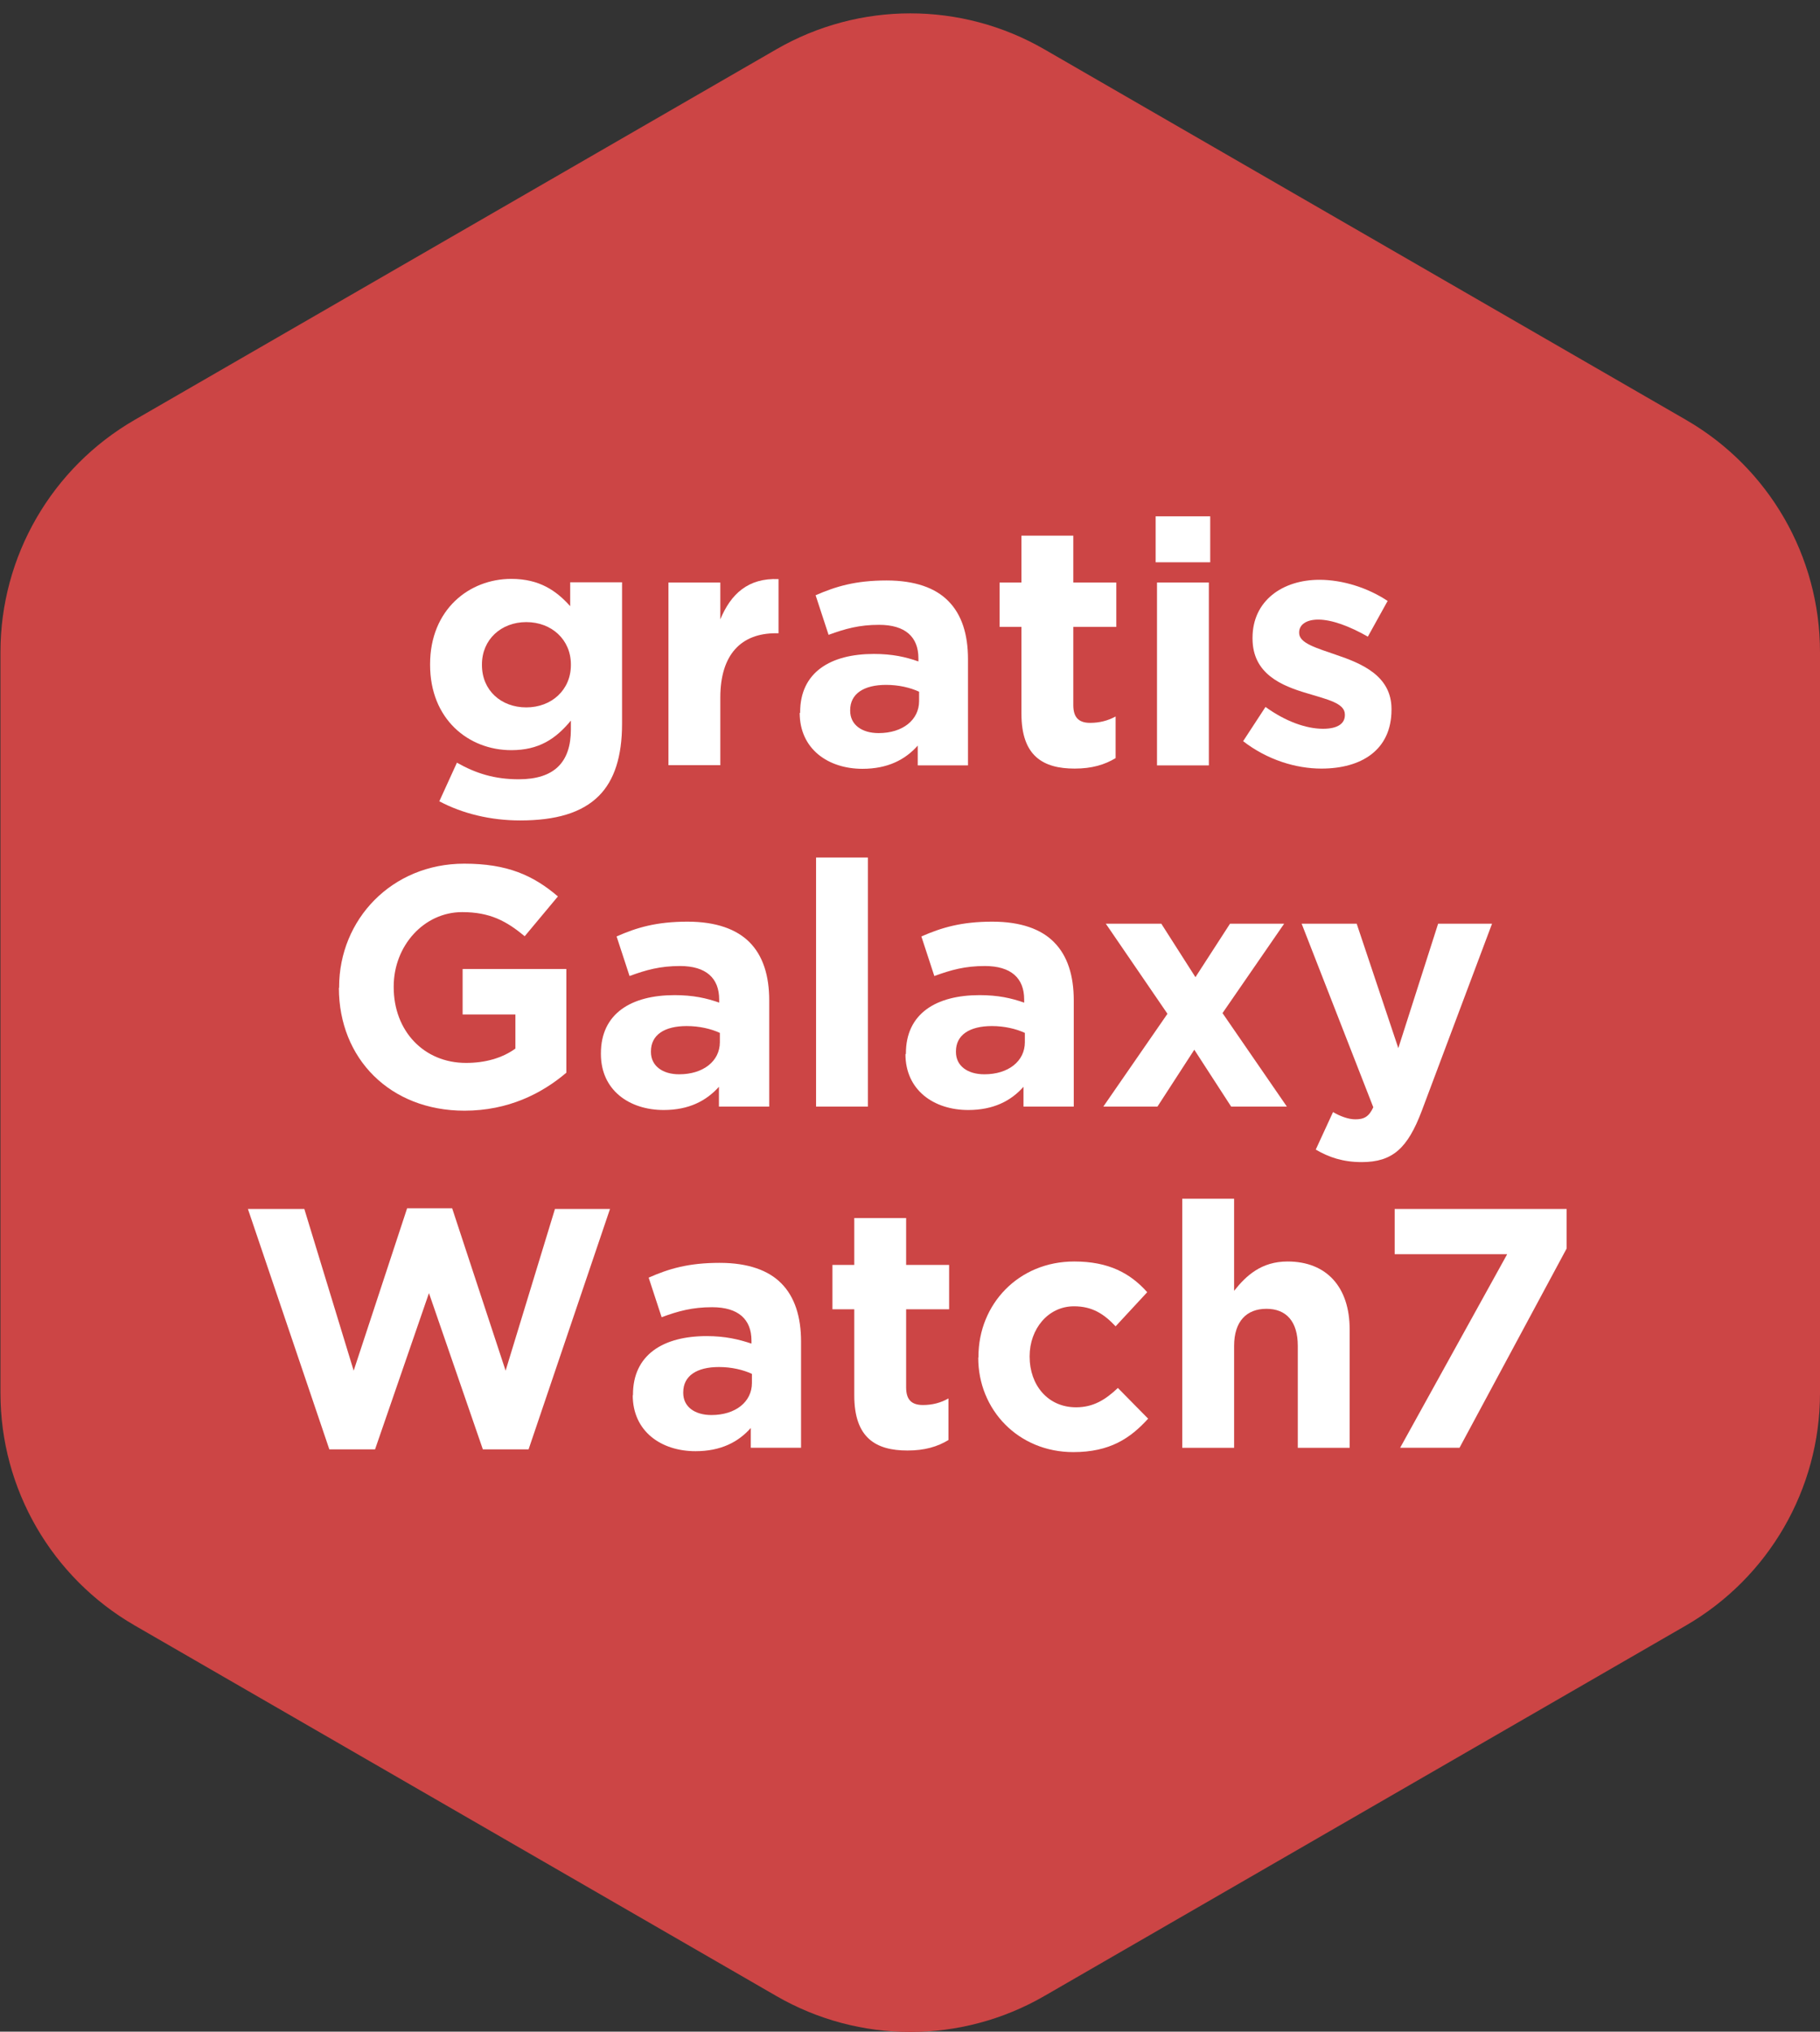 <?xml version="1.0" encoding="UTF-8"?><svg xmlns="http://www.w3.org/2000/svg" width="80.02" height="89.32" viewBox="0 0 80.02 89.32"><rect x="0" y="0" width="80.02" height="89.32" fill="#333333" stroke="none"/><defs><style>.e{fill:none;}.f{fill:#fff;}.g{fill:#cc4545;}</style></defs><g id="a"><path id="b" class="g" d="M34.13,2.17c3.65-2.11,8.14-2.11,11.79,0l28.21,16.29c3.65,2.11,5.89,6,5.89,10.21v32.58c0,4.21-2.25,8.1-5.89,10.21l-28.21,16.29c-3.65,2.11-8.14,2.11-11.79,0l-28.21-16.29C2.27,69.35.02,65.46.02,61.25V28.67C.02,24.46,2.27,20.57,5.92,18.46L34.13,2.17Z"/></g><g id="c"><g id="d"><rect class="e" x=".02" y=".59" width="80" height="85.15"/><path class="f" d="M19.31,35.24l.78-1.71c.83.47,1.65.73,2.72.73,1.56,0,2.29-.75,2.29-2.19v-.39c-.67.81-1.41,1.3-2.62,1.3-1.88,0-3.57-1.36-3.57-3.75v-.03c0-2.4,1.72-3.75,3.57-3.75,1.24,0,1.98.52,2.59,1.2v-1.05h2.28v6.22c0,1.44-.34,2.49-1.02,3.17-.75.75-1.9,1.08-3.46,1.08-1.3,0-2.53-.3-3.55-.84ZM25.1,29.24v-.03c0-1.09-.85-1.86-1.96-1.86s-1.95.77-1.95,1.86v.03c0,1.11.84,1.86,1.95,1.86s1.96-.77,1.96-1.86Z"/><path class="f" d="M29.39,25.61h2.28v1.62c.46-1.11,1.22-1.83,2.56-1.77v2.38h-.12c-1.51,0-2.44.92-2.44,2.83v2.97h-2.28v-8.04Z"/><path class="f" d="M35.18,31.34v-.03c0-1.75,1.33-2.56,3.24-2.56.81,0,1.39.13,1.96.33v-.14c0-.94-.58-1.47-1.73-1.47-.87,0-1.48.17-2.22.44l-.57-1.74c.89-.39,1.76-.65,3.12-.65,1.25,0,2.15.33,2.71.9.6.6.87,1.48.87,2.56v4.67h-2.21v-.87c-.55.62-1.32,1.02-2.43,1.02-1.51,0-2.76-.87-2.76-2.46ZM40.41,30.81v-.4c-.39-.18-.9-.3-1.45-.3-.98,0-1.58.39-1.58,1.11v.03c0,.61.51.98,1.25.98,1.06,0,1.78-.58,1.78-1.41Z"/><path class="f" d="M44.91,31.37v-3.81h-.96v-1.95h.96v-2.06h2.28v2.06h1.89v1.95h-1.89v3.44c0,.52.22.78.74.78.42,0,.79-.1,1.12-.28v1.83c-.48.29-1.04.46-1.8.46-1.39,0-2.34-.55-2.34-2.41Z"/><path class="f" d="M50.81,22.7h2.4v2.02h-2.4v-2.02ZM50.87,25.61h2.28v8.04h-2.28v-8.04Z"/><path class="f" d="M54.66,32.58l.98-1.5c.87.63,1.78.96,2.53.96.66,0,.96-.24.96-.6v-.03c0-.5-.78-.66-1.66-.93-1.12-.33-2.4-.85-2.4-2.41v-.03c0-1.63,1.32-2.55,2.94-2.55,1.02,0,2.13.35,3,.93l-.87,1.57c-.8-.46-1.59-.75-2.18-.75-.55,0-.84.24-.84.56v.03c0,.45.77.66,1.63.96,1.12.38,2.43.92,2.43,2.38v.03c0,1.78-1.33,2.59-3.08,2.59-1.12,0-2.38-.38-3.45-1.21Z"/><path class="f" d="M14.91,43.43v-.03c0-2.98,2.32-5.43,5.5-5.43,1.89,0,3.03.51,4.12,1.44l-1.46,1.75c-.81-.67-1.53-1.06-2.75-1.06-1.68,0-3.01,1.48-3.01,3.27v.03c0,1.92,1.32,3.33,3.18,3.33.84,0,1.59-.21,2.17-.63v-1.5h-2.32v-2h4.56v4.56c-1.08.92-2.56,1.67-4.48,1.67-3.27,0-5.52-2.29-5.52-5.4Z"/><path class="f" d="M26.42,46.34v-.03c0-1.75,1.33-2.56,3.24-2.56.81,0,1.4.13,1.96.33v-.14c0-.94-.58-1.47-1.72-1.47-.87,0-1.49.17-2.22.44l-.57-1.74c.88-.39,1.75-.65,3.12-.65,1.25,0,2.15.33,2.72.9.6.6.87,1.48.87,2.56v4.67h-2.21v-.87c-.56.62-1.32,1.02-2.43,1.02-1.51,0-2.76-.87-2.76-2.46ZM31.65,45.81v-.4c-.39-.18-.9-.3-1.46-.3-.98,0-1.57.39-1.57,1.11v.03c0,.61.51.98,1.24.98,1.06,0,1.79-.58,1.79-1.41Z"/><path class="f" d="M35.88,37.7h2.28v10.95h-2.28v-10.95Z"/><path class="f" d="M39.83,46.34v-.03c0-1.75,1.33-2.56,3.24-2.56.81,0,1.39.13,1.96.33v-.14c0-.94-.58-1.47-1.73-1.47-.87,0-1.48.17-2.22.44l-.57-1.74c.89-.39,1.76-.65,3.12-.65,1.25,0,2.15.33,2.71.9.6.6.87,1.48.87,2.56v4.67h-2.21v-.87c-.55.62-1.32,1.02-2.43,1.02-1.51,0-2.76-.87-2.76-2.46ZM45.06,45.81v-.4c-.39-.18-.9-.3-1.45-.3-.98,0-1.58.39-1.58,1.11v.03c0,.61.51.98,1.25.98,1.06,0,1.78-.58,1.78-1.41Z"/><path class="f" d="M52.56,42.96l1.52-2.35h2.38l-2.71,3.93,2.83,4.11h-2.45l-1.62-2.5-1.62,2.5h-2.38l2.82-4.08-2.71-3.96h2.44l1.5,2.35Z"/><path class="f" d="M63.23,40.61h2.37l-3.09,8.23c-.62,1.64-1.28,2.25-2.64,2.25-.82,0-1.44-.21-2.02-.55l.76-1.65c.3.18.67.32.98.32.39,0,.6-.12.79-.53l-3.15-8.07h2.42l1.83,5.47,1.75-5.47Z"/><path class="f" d="M10.91,53.15h2.47l2.17,7.11,2.35-7.14h1.98l2.35,7.14,2.17-7.11h2.42l-3.58,10.57h-2.01l-2.37-6.87-2.37,6.87h-2.01l-3.58-10.57Z"/><path class="f" d="M27.83,61.34v-.03c0-1.75,1.33-2.57,3.24-2.57.81,0,1.4.14,1.97.33v-.13c0-.94-.58-1.47-1.73-1.47-.87,0-1.49.17-2.22.44l-.57-1.74c.88-.39,1.75-.65,3.12-.65,1.25,0,2.15.33,2.71.9.6.6.87,1.49.87,2.56v4.67h-2.21v-.87c-.55.62-1.32,1.02-2.43,1.02-1.51,0-2.76-.87-2.76-2.46ZM33.06,60.81v-.41c-.39-.18-.9-.3-1.45-.3-.98,0-1.57.39-1.57,1.11v.03c0,.61.51.97,1.24.97,1.06,0,1.78-.58,1.78-1.41Z"/><path class="f" d="M37.56,61.37v-3.81h-.96v-1.95h.96v-2.06h2.28v2.06h1.89v1.95h-1.89v3.43c0,.53.22.78.74.78.42,0,.79-.1,1.12-.29v1.83c-.48.29-1.04.46-1.8.46-1.39,0-2.34-.55-2.34-2.42Z"/><path class="f" d="M43.02,59.67v-.03c0-2.29,1.75-4.18,4.21-4.18,1.51,0,2.46.51,3.21,1.35l-1.39,1.5c-.51-.54-1.02-.88-1.83-.88-1.14,0-1.95,1-1.95,2.19v.03c0,1.23.79,2.22,2.04,2.22.76,0,1.29-.33,1.84-.85l1.33,1.35c-.78.86-1.68,1.47-3.29,1.47-2.42,0-4.18-1.86-4.18-4.15Z"/><path class="f" d="M51.98,52.7h2.28v4.05c.53-.67,1.2-1.29,2.35-1.29,1.73,0,2.73,1.14,2.73,2.98v5.21h-2.28v-4.48c0-1.08-.51-1.63-1.38-1.63s-1.42.55-1.42,1.63v4.48h-2.28v-10.95Z"/><path class="f" d="M66.26,55.14h-4.94v-1.99h7.56v1.74l-4.71,8.76h-2.61l4.7-8.5Z"/></g></g></svg>